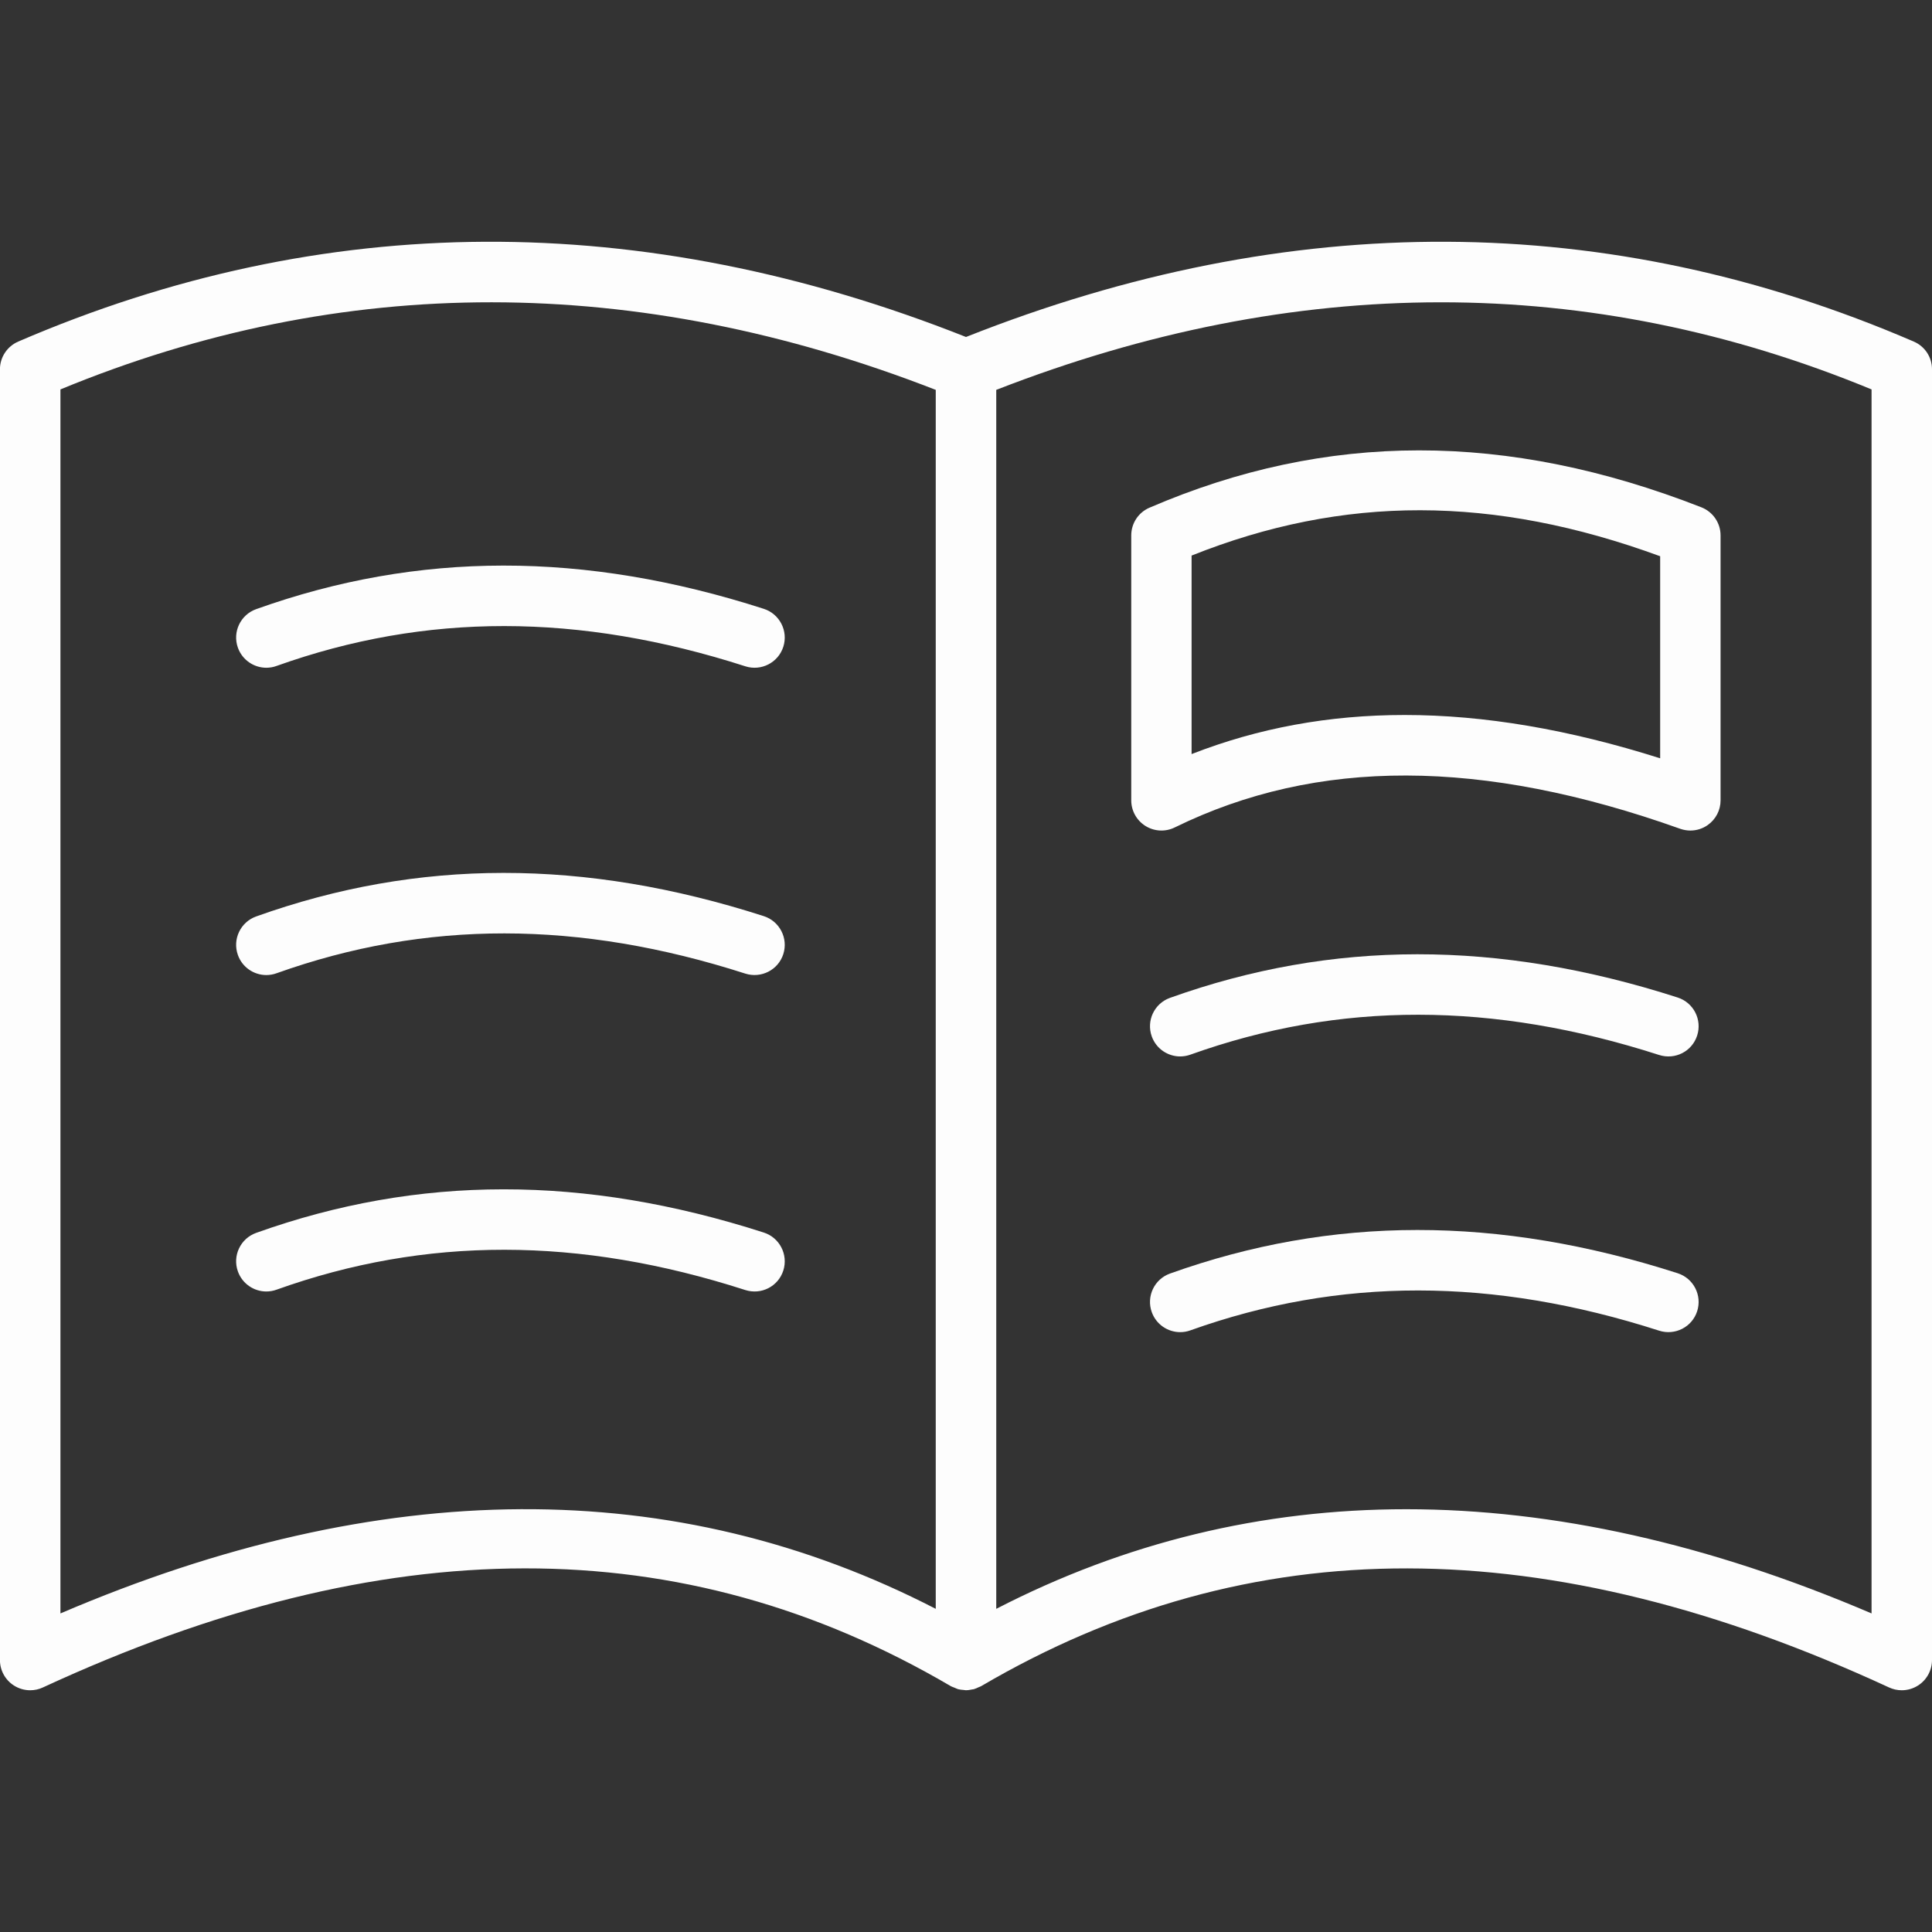 <svg xmlns="http://www.w3.org/2000/svg" xmlns:xlink="http://www.w3.org/1999/xlink" fill="#FDFDFD" height="20px" width="20px" version="1.1" id="Layer_1" viewBox="0 0 64 64" enable-background="new 0 0 64 64" xml:space="preserve">
<rect x="0" y="0" width="64" height="64" fill="#333333" stroke="none"/>
<g id="Daily-paper_2_">
	<path d="M63.396,11.315c-10.106-4.36-20.669-4.406-31.396-0.152   C21.271,6.909,10.712,6.955,0.604,11.315c-0.367,0.158-0.606,0.52-0.606,0.92v42.755   c0,0.342,0.174,0.66,0.462,0.844c0.164,0.105,0.352,0.158,0.54,0.158   c0.143,0,0.287-0.03,0.421-0.093c11.341-5.246,21.177-5.258,30.072-0.045   c0.002,0.001,0.004,0.001,0.005,0.002c0.001,0.001,0.002,0.002,0.004,0.003   c0.037,0.021,0.077,0.031,0.115,0.047c0.042,0.017,0.081,0.039,0.124,0.051   c0.06,0.016,0.121,0.02,0.182,0.025c0.025,0.002,0.049,0.009,0.074,0.009   c0.07,0,0.138-0.012,0.206-0.026c0.017-0.004,0.034-0.003,0.051-0.007   c0.057-0.015,0.111-0.042,0.165-0.067c0.026-0.012,0.053-0.018,0.078-0.032   c0.001-0.001,0.002-0.002,0.003-0.003c0.002-0.001,0.004-0.001,0.005-0.002   c8.895-5.214,18.732-5.198,30.072,0.045c0.135,0.062,0.277,0.093,0.421,0.093   c0.188,0,0.376-0.053,0.54-0.158c0.288-0.184,0.462-0.502,0.462-0.844V12.235   C64.002,11.834,63.764,11.473,63.396,11.315z M2.002,53.447V12.9   c9.337-3.855,19.087-3.847,28.996,0.015v40.38   C22.37,48.843,12.631,48.894,2.002,53.447z M61.998,53.447   c-5.375-2.302-10.522-3.452-15.413-3.452c-4.781,0-9.318,1.1-13.583,3.3V12.915   c9.911-3.863,19.661-3.868,28.996-0.015V53.447z"/>
	<path d="M25.301,20.168c-5.947-1.913-11.447-1.91-16.816,0.011   c-0.519,0.186-0.791,0.758-0.604,1.278c0.147,0.408,0.531,0.663,0.941,0.663   c0.111,0,0.226-0.018,0.337-0.059c4.938-1.765,10.017-1.763,15.531,0.011   c0.524,0.168,1.089-0.119,1.258-0.646C26.116,20.901,25.827,20.337,25.301,20.168z   "/>
	<path d="M25.301,30.348c-5.946-1.912-11.447-1.91-16.816,0.011   c-0.519,0.186-0.791,0.758-0.604,1.278c0.145,0.408,0.531,0.663,0.941,0.663   c0.111,0,0.226-0.019,0.337-0.059c4.939-1.765,10.019-1.761,15.531,0.011   c0.524,0.166,1.089-0.119,1.258-0.646C26.116,31.081,25.827,30.517,25.301,30.348z   "/>
	<path d="M55.575,33.044c-5.949-1.914-11.448-1.91-16.817,0.011   c-0.52,0.186-0.791,0.758-0.604,1.278c0.146,0.408,0.531,0.663,0.941,0.663   c0.111,0,0.226-0.019,0.337-0.059c4.939-1.767,10.02-1.763,15.53,0.011   c0.531,0.168,1.09-0.119,1.259-0.646C56.39,33.777,56.101,33.213,55.575,33.044   z"/>
	<path d="M25.302,40.83c-5.947-1.913-11.448-1.91-16.817,0.011   c-0.519,0.186-0.791,0.758-0.604,1.278c0.147,0.408,0.531,0.663,0.941,0.663   c0.111,0,0.226-0.019,0.337-0.059c4.938-1.767,10.019-1.764,15.53,0.011   c0.53,0.168,1.09-0.119,1.259-0.645C26.116,41.562,25.827,40.999,25.302,40.83z   "/>
	<path d="M55.574,42.177c-5.949-1.912-11.449-1.91-16.816,0.011   c-0.52,0.186-0.791,0.758-0.604,1.278c0.146,0.408,0.531,0.663,0.941,0.663   c0.111,0,0.226-0.018,0.337-0.059c4.938-1.765,10.019-1.763,15.531,0.011   c0.525,0.167,1.089-0.119,1.258-0.646C56.39,42.91,56.101,42.346,55.574,42.177   z"/>
	<path d="M38.078,16.818c-0.367,0.157-0.604,0.518-0.604,0.918v8.776   c0,0.346,0.178,0.666,0.471,0.849c0.294,0.183,0.659,0.202,0.97,0.049   c4.705-2.307,10.183-2.294,16.745,0.045c0.109,0.038,0.223,0.058,0.336,0.058   c0.204,0,0.405-0.062,0.576-0.183c0.266-0.188,0.424-0.492,0.424-0.817v-8.776   c0-0.412-0.252-0.781-0.636-0.932C49.922,14.287,43.941,14.29,38.078,16.818z    M54.995,18.426v6.694c-3.019-0.957-5.831-1.435-8.467-1.435   c-2.503,0-4.847,0.432-7.055,1.295v-6.576   C44.505,16.395,49.47,16.402,54.995,18.426z"/>
</g>
</svg>